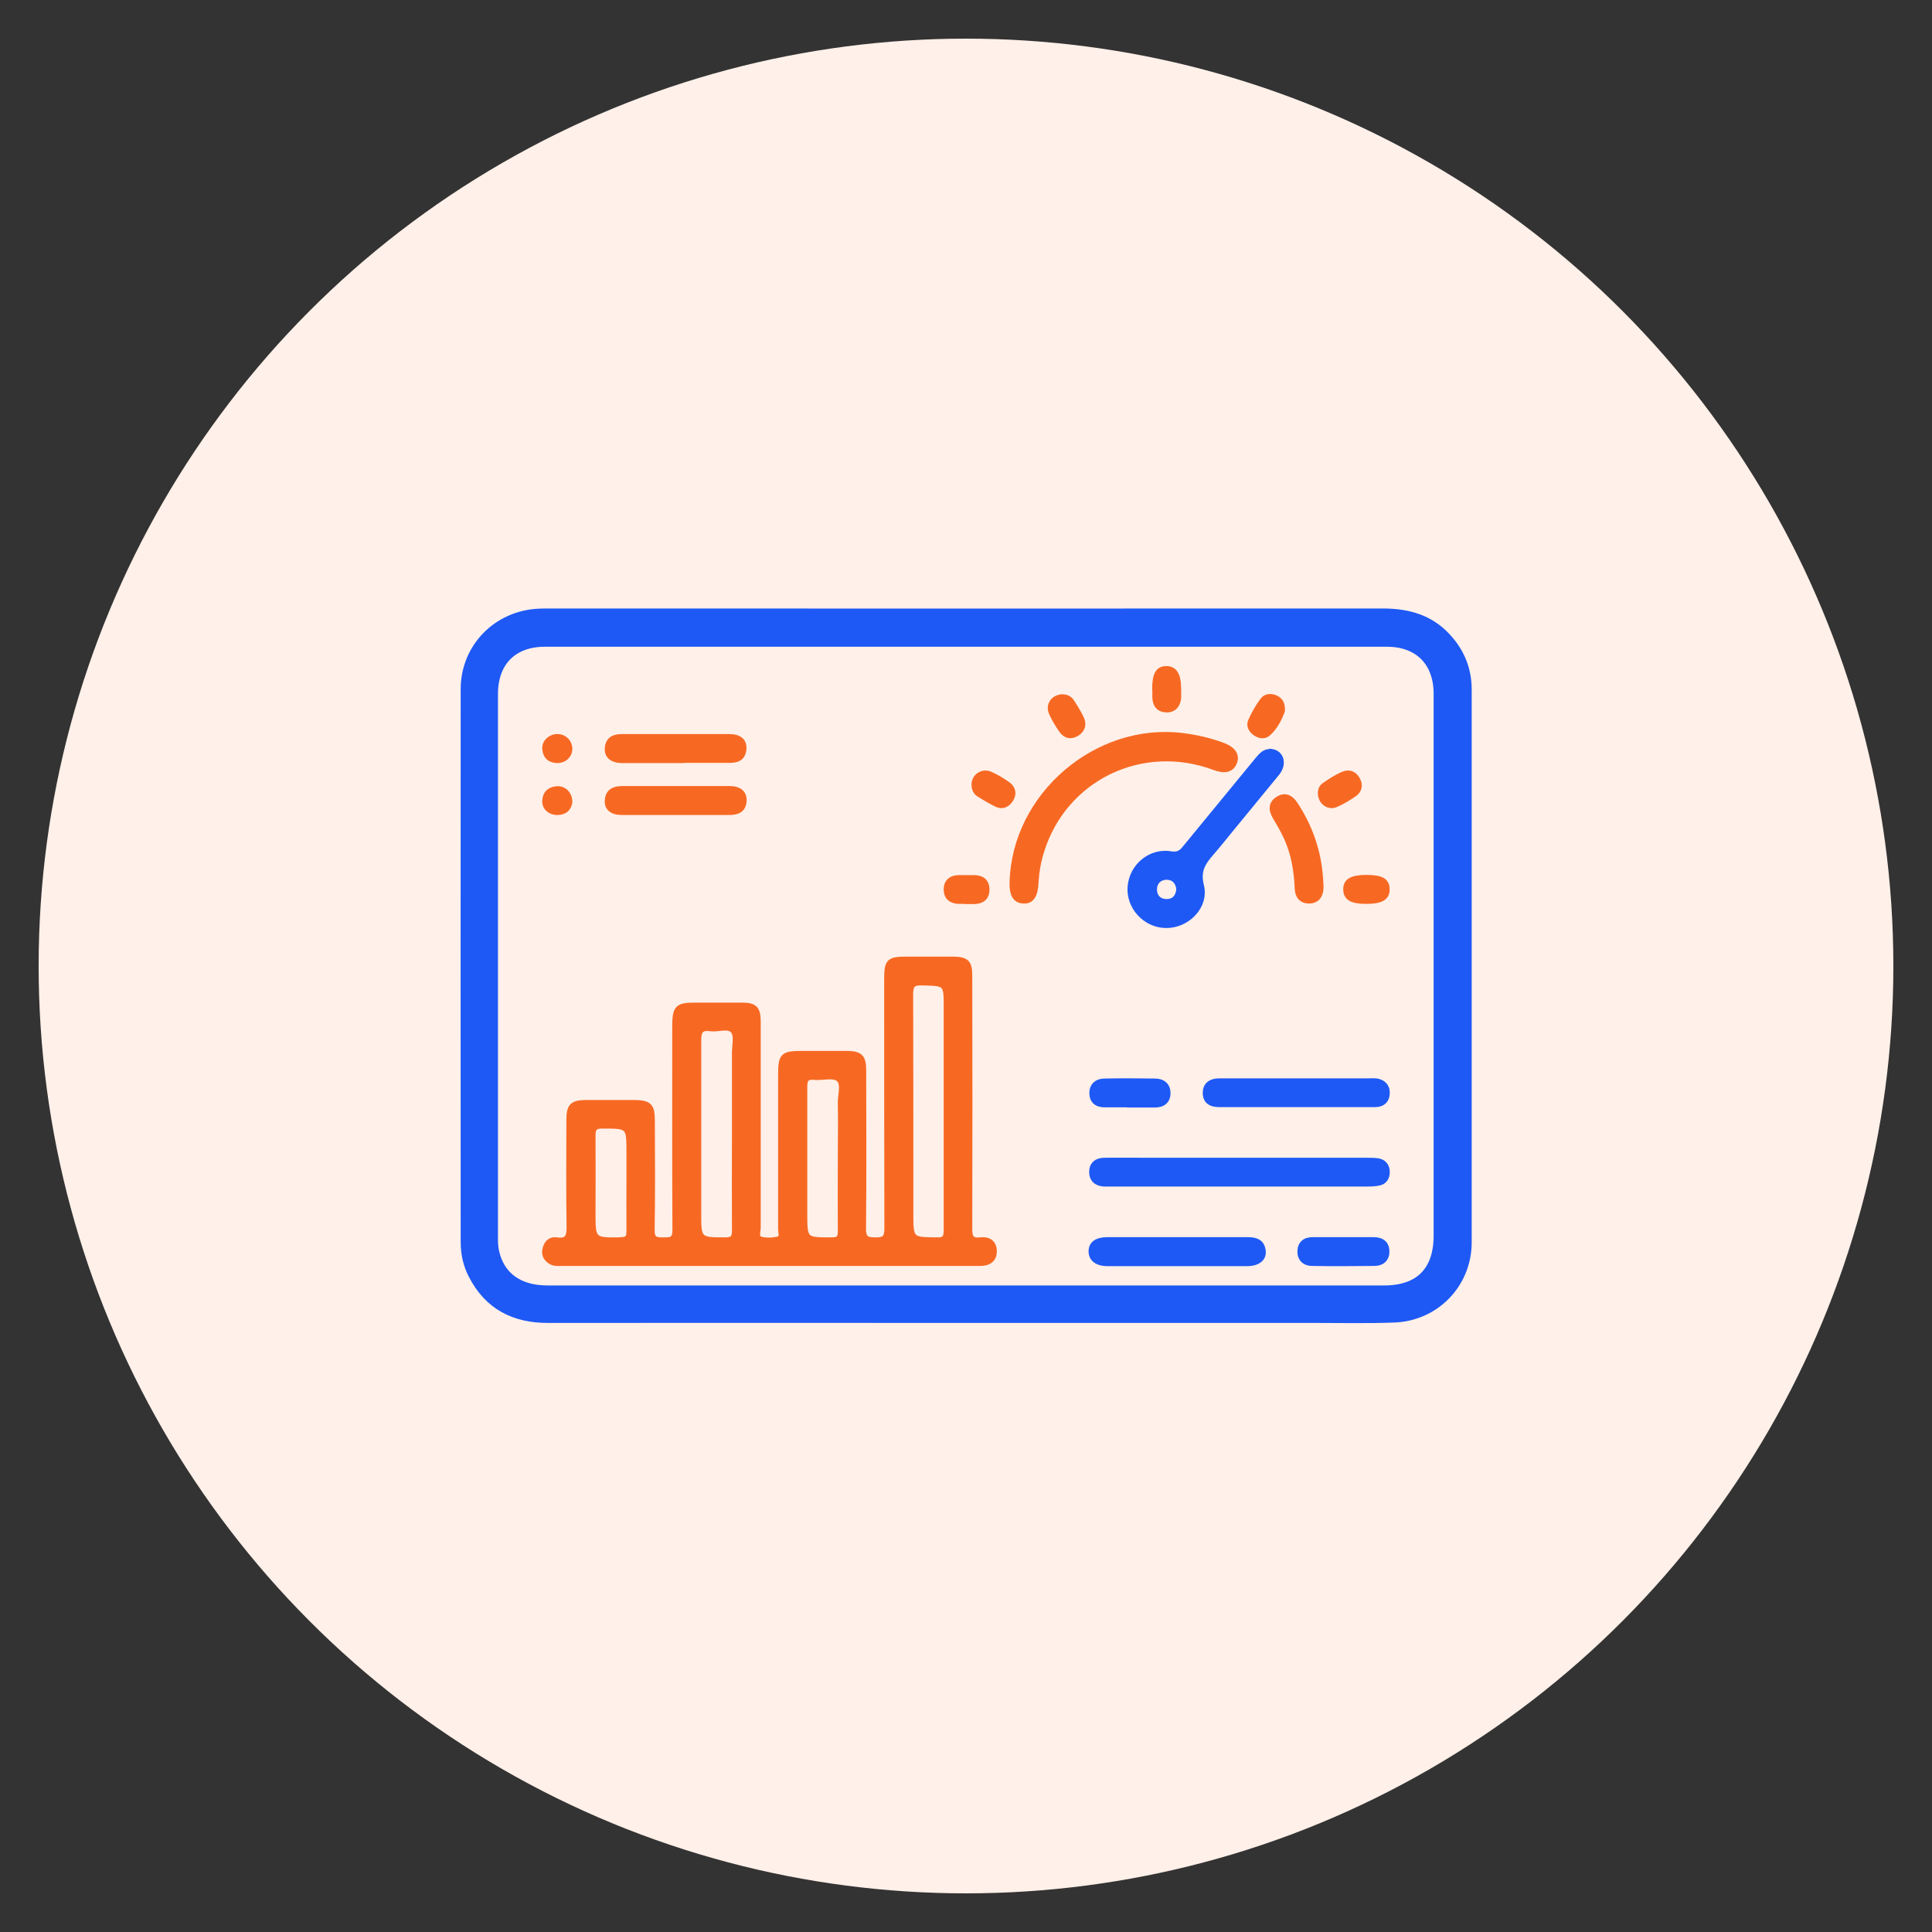 <?xml version="1.0" encoding="UTF-8"?>
<svg id="Layer_1" xmlns="http://www.w3.org/2000/svg" viewBox="0 0 100 100">
  <rect x="0" y="0" width="100" height="100" fill="#333333" stroke="none"/>
  <defs>
    <style>
      .cls-1, .cls-2 {
        fill: #1e59f5;
        stroke: #1e59f5;
      }

      .cls-1, .cls-2, .cls-3 {
        stroke-miterlimit: 10;
      }

      .cls-1, .cls-3 {
        stroke-width: .21px;
      }

      .cls-4 {
        fill: #fff0e9;
      }

      .cls-2 {
        stroke-width: .67px;
      }

      .cls-3 {
        fill: #f76923;
        stroke: #f76923;
      }
    </style>
  </defs>
  <circle class="cls-4" cx="50" cy="50" r="48"/>
  <g>
    <path class="cls-2" d="M75.84,35.69c0-1.13-.45-2.08-1.27-2.85-.85-.78-1.88-1.01-3.01-1.01-14.36.01-28.73,0-43.09,0-.2,0-.39,0-.59.01-2.08.1-3.7,1.74-3.7,3.83-.01,9.54,0,19.08,0,28.62,0,.58.12,1.14.39,1.65.79,1.54,2.08,2.2,3.79,2.2,7.22-.01,14.44,0,21.65,0,6.02,0,12.04,0,18.06,0,1.36,0,2.72.03,4.07-.02,2.09-.07,3.7-1.74,3.7-3.82,0-9.54,0-19.08,0-28.62ZM71.65,66.87c-7.24,0-14.47,0-21.71,0s-14.4,0-21.6,0c-1.54,0-2.55-.74-2.84-2.07-.05-.22-.06-.46-.06-.69,0-9.4,0-18.8,0-28.19,0-1.71,1.04-2.78,2.76-2.78,14.53,0,29.05,0,43.58,0,1.72,0,2.76,1.07,2.76,2.78,0,9.34,0,18.69,0,28.03,0,1.89-1.01,2.92-2.9,2.92Z"/>
    <path class="cls-3" d="M52.36,45.66c.12-4.52,4.4-8.18,8.88-7.61.71.09,1.4.25,2.07.5.57.22.77.55.6.95-.16.37-.52.46-1.05.26-3.75-1.41-7.77.54-8.93,4.34-.16.51-.25,1.04-.28,1.57-.03.7-.24,1.02-.69.99-.43-.03-.62-.34-.6-1.01Z"/>
    <path class="cls-1" d="M64.21,60.03c2.18,0,4.36,0,6.54,0,.2,0,.39,0,.59.03.33.06.49.3.49.61,0,.28-.14.53-.45.59-.19.04-.39.05-.58.05-4.43,0-8.86,0-13.29,0-.13,0-.25,0-.38,0-.4-.03-.65-.25-.65-.65,0-.39.25-.62.66-.63.68-.01,1.36,0,2.04,0,1.68,0,3.36,0,5.04,0Z"/>
    <path class="cls-1" d="M67.05,55.92c1.25,0,2.5,0,3.75,0,.14,0,.29-.01.43,0,.36.05.6.27.6.64,0,.39-.23.63-.64.64-.34,0-.68,0-1.02,0-2.23,0-4.46,0-6.69,0-.12,0-.25,0-.37,0-.44,0-.75-.17-.75-.63,0-.46.32-.65.75-.65,1.32,0,2.64,0,3.96,0Z"/>
    <path class="cls-1" d="M60.94,64.14c1.21,0,2.43,0,3.64,0,.46,0,.78.13.83.62.04.4-.3.67-.85.67-2.41,0-4.82,0-7.24,0-.55,0-.87-.25-.87-.66,0-.41.3-.63.88-.63,1.2,0,2.39,0,3.59,0Z"/>
    <path class="cls-3" d="M34.99,39.39c-.93,0-1.86,0-2.79,0-.52,0-.82-.24-.79-.66.03-.47.34-.63.77-.63,1.86,0,3.72,0,5.57,0,.53,0,.81.24.78.66-.03.47-.33.63-.77.62-.93,0-1.86,0-2.79,0Z"/>
    <path class="cls-3" d="M34.99,42.08c-.93,0-1.86,0-2.79,0-.53,0-.82-.23-.79-.65.03-.5.37-.64.82-.64,1.84,0,3.68,0,5.52,0,.53,0,.81.24.79.66-.03.51-.37.63-.81.63-.91,0-1.82,0-2.73,0Z"/>
    <path class="cls-3" d="M68.38,45.49c0,.16.03.32.02.48-.02.41-.22.69-.65.69-.4,0-.61-.26-.63-.65-.04-.95-.19-1.88-.61-2.74-.16-.34-.35-.66-.54-.98-.22-.38-.22-.73.18-.97.38-.23.68-.06.91.28.78,1.18,1.23,2.48,1.32,3.9Z"/>
    <path class="cls-1" d="M69.55,64.14c.52,0,1.03,0,1.55,0,.43,0,.7.2.71.62.01.42-.26.66-.68.66-1.07.01-2.14.02-3.21,0-.41,0-.68-.25-.66-.68.02-.39.27-.6.68-.6.53,0,1.07,0,1.6,0Z"/>
    <path class="cls-1" d="M58.44,57.21c-.43,0-.86,0-1.28,0-.41,0-.66-.22-.67-.61-.01-.42.26-.66.67-.67.87-.02,1.75-.01,2.62,0,.41,0,.7.22.7.65,0,.42-.27.64-.7.64-.45,0-.89,0-1.34,0Z"/>
    <path class="cls-3" d="M50.39,40.61c0-.44.44-.75.87-.57.33.14.63.33.92.53.27.2.36.49.18.8-.19.31-.46.45-.81.28-.3-.15-.59-.32-.88-.5-.2-.12-.28-.32-.28-.55Z"/>
    <path class="cls-3" d="M70.71,46.68c-.76,0-1.08-.19-1.08-.65,0-.45.33-.64,1.09-.64.78,0,1.09.17,1.1.62.02.47-.31.67-1.11.67Z"/>
    <path class="cls-3" d="M59.74,35.67c0-.77.18-1.09.63-1.09.45,0,.66.34.66,1.08,0,.16.01.32,0,.48-.04.39-.27.64-.66.63-.38-.01-.61-.25-.62-.66,0-.14,0-.29,0-.43Z"/>
    <path class="cls-3" d="M54.97,36.04c.24,0,.42.09.54.28.17.27.34.54.48.83.16.33.09.63-.23.84-.33.2-.63.13-.84-.17-.2-.29-.39-.6-.53-.92-.18-.43.13-.85.58-.85Z"/>
    <path class="cls-3" d="M68.32,41.08c-.01-.16.04-.34.19-.45.32-.22.65-.44,1.01-.59.31-.13.6-.02.77.29.17.31.1.61-.18.8-.31.21-.63.41-.97.55-.39.16-.81-.15-.82-.6Z"/>
    <path class="cls-3" d="M66.4,36.81c-.14.37-.35.82-.72,1.16-.2.19-.46.17-.7.02-.25-.17-.39-.42-.27-.69.16-.37.37-.73.61-1.06.18-.25.47-.26.73-.14.24.11.38.32.35.71Z"/>
    <path class="cls-3" d="M49.98,46.68c-.12,0-.25,0-.37,0-.4-.02-.65-.22-.66-.62-.01-.42.25-.65.67-.66.27,0,.53,0,.8,0,.42,0,.69.21.69.65,0,.43-.27.63-.69.64-.14,0-.29,0-.43,0Z"/>
    <path class="cls-3" d="M29.52,38.77c-.01.37-.32.64-.72.62-.41-.03-.61-.27-.63-.66-.01-.36.34-.65.72-.63.36.02.64.31.62.67Z"/>
    <path class="cls-3" d="M29.52,41.51c-.04.32-.24.56-.65.57-.4.01-.72-.26-.7-.63.02-.39.25-.62.65-.65.38-.03.7.27.7.71Z"/>
    <path class="cls-3" d="M50.74,64.15c-.44.05-.52-.12-.52-.53.01-4.38.01-8.75,0-13.13,0-.68-.18-.86-.86-.87-.82,0-1.64,0-2.47,0-.89,0-1.02.13-1.02,1.02,0,4.32,0,8.65.01,12.97,0,.47-.16.55-.58.54-.41,0-.58-.05-.58-.54.03-2.73.01-5.47.01-8.2,0-.72-.19-.91-.92-.91-.79,0-1.57,0-2.36,0-.94,0-1.07.14-1.07,1.09,0,2.68,0,5.36,0,8.04,0,.16.1.43-.11.48-.29.06-.62.08-.9,0-.22-.07-.1-.38-.1-.58,0-3.55,0-7.11,0-10.66,0-.67-.19-.87-.85-.87-.84,0-1.68,0-2.52,0-.83,0-.99.17-1,1.01,0,3.55-.01,7.11.01,10.66,0,.5-.22.48-.57.48-.36,0-.57,0-.56-.49.03-1.89.02-3.79.01-5.68,0-.76-.18-.93-.95-.94-.82,0-1.64,0-2.47,0-.77,0-.95.18-.95.94,0,1.84-.02,3.68.01,5.52,0,.49-.07.73-.62.65-.32-.05-.54.15-.62.47-.08.3.03.53.27.69.2.14.44.11.68.11,3.55,0,7.11,0,10.66,0,2.02,0,4.04,0,6.06,0,1.63,0,3.25,0,4.88,0,.43,0,.75-.19.75-.65,0-.47-.31-.67-.75-.62ZM32.12,64.15c-1.4.01-1.4.03-1.4-1.36s.01-2.68,0-4.02c0-.34.07-.46.44-.46,1.37,0,1.37-.02,1.37,1.33v1.61c0,.82-.01,1.64,0,2.46,0,.31-.05.43-.4.43ZM37.99,58.68c0,1.68-.01,3.35,0,5.03,0,.35-.1.44-.44.44-1.36,0-1.36,0-1.36-1.35,0-2.98,0-5.96,0-8.93,0-.44.07-.67.57-.6.4.06.93-.17,1.16.1.2.23.07.75.07,1.14,0,1.39,0,2.78,0,4.17ZM43.47,59.99c0,1.25-.01,2.5,0,3.75,0,.34-.1.41-.42.41-1.37,0-1.37.02-1.37-1.34,0-2.18,0-4.36,0-6.54,0-.36.06-.52.46-.48.42.04.98-.13,1.24.08.28.23.08.8.09,1.22.02.96,0,1.93,0,2.89ZM48.49,64.15c-1.32-.01-1.32,0-1.32-1.34,0-3.78,0-7.57-.01-11.35,0-.44.1-.58.56-.56,1.23.03,1.23,0,1.23,1.21,0,1.82,0,3.64,0,5.46,0,2.04,0,4.07,0,6.11,0,.37-.08.48-.47.48Z"/>
    <path class="cls-1" d="M65.82,38.88c-.35-.05-.55.18-.75.42-1.25,1.53-2.52,3.06-3.77,4.59-.18.22-.34.33-.67.28-1.07-.19-2.07.62-2.16,1.72-.09,1.07.8,2.03,1.88,2.04,1.13.01,2.13-1.01,1.86-2.1-.2-.79.12-1.21.55-1.7.34-.39.66-.8.99-1.2.79-.97,1.59-1.93,2.38-2.9.39-.49.23-1.08-.31-1.16ZM60.38,46.64c-.36,0-.6-.23-.6-.6,0-.37.24-.6.6-.61.36,0,.57.23.61.59-.03.39-.24.62-.6.62Z"/>
  </g>
</svg>
